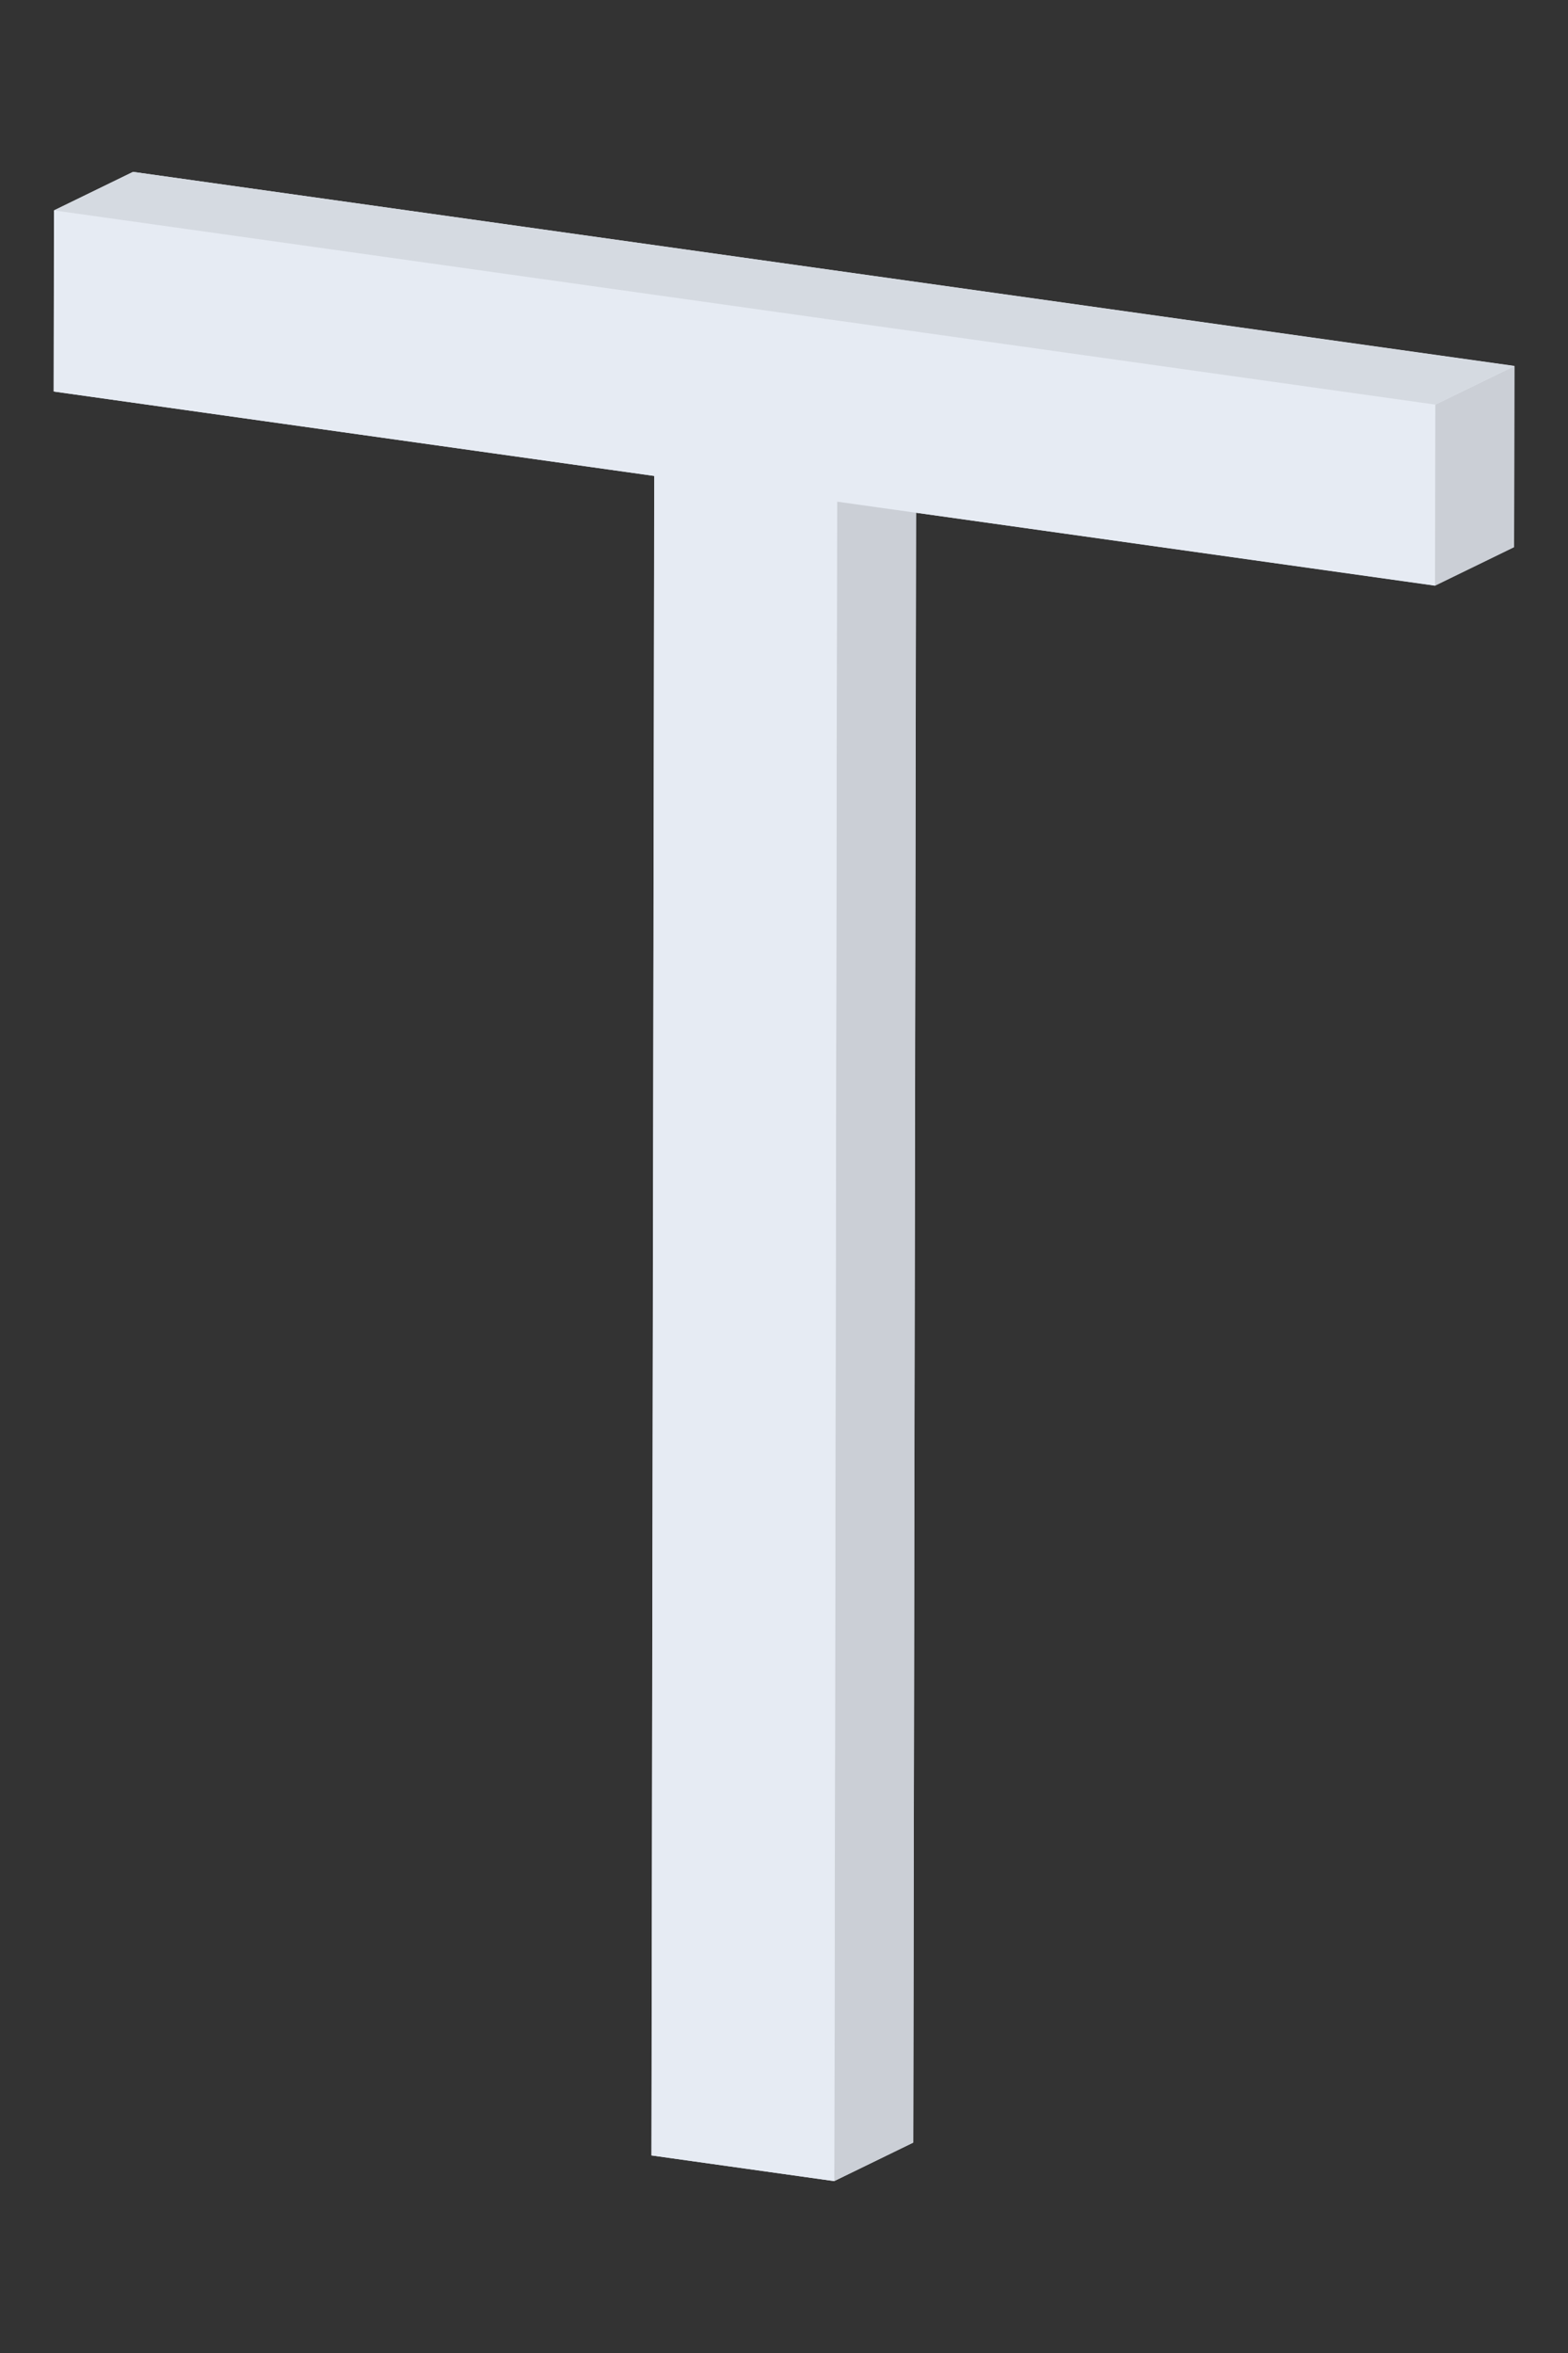 <svg xmlns="http://www.w3.org/2000/svg" width="56" height="84"><rect width="100%" height="100%" fill="#333333" stroke="none"/><g id="Group_508" data-name="Group 508" transform="translate(-104 -1258)"><rect id="Rectangle_293" data-name="Rectangle 293" width="56" height="84" transform="translate(104 1258)" fill="#fff" opacity="0"/><g id="Group_488" data-name="Group 488" transform="translate(-1985.338 1478.044)"><path id="Path_557" data-name="Path 557" d="M2094.09-213.908l-2.824,1.375-.011,6.465,21.448,3.014-.1,59.956,6.528.917,2.824-1.375.1-58.185,18.533,2.6,2.823-1.375.011-6.465Z" fill="#e6ebf3"/><g id="Group_487" data-name="Group 487"><g id="Group_486" data-name="Group 486" style="isolation:isolate"><g id="Group_482" data-name="Group 482"><path id="Path_558" data-name="Path 558" d="M2119.231-202.137l2.823-1.375-.1,59.956-2.824,1.375Z" fill="#cbcfd6"/></g><g id="Group_483" data-name="Group 483"><path id="Path_559" data-name="Path 559" d="M2140.6-205.6l-.011,6.465-21.354-3-.1,59.956-6.528-.917.1-59.956-21.448-3.014.011-6.465Z" fill="#e6ebf3"/></g><g id="Group_484" data-name="Group 484"><path id="Path_560" data-name="Path 560" d="M2140.6-205.6l2.824-1.375-.011,6.465-2.824,1.375Z" fill="#cbcfd6"/></g><g id="Group_485" data-name="Group 485"><path id="Path_561" data-name="Path 561" d="M2091.266-212.533l2.824-1.375,49.33,6.933L2140.6-205.6Z" fill="#d5dae1"/></g></g></g></g></g></svg>